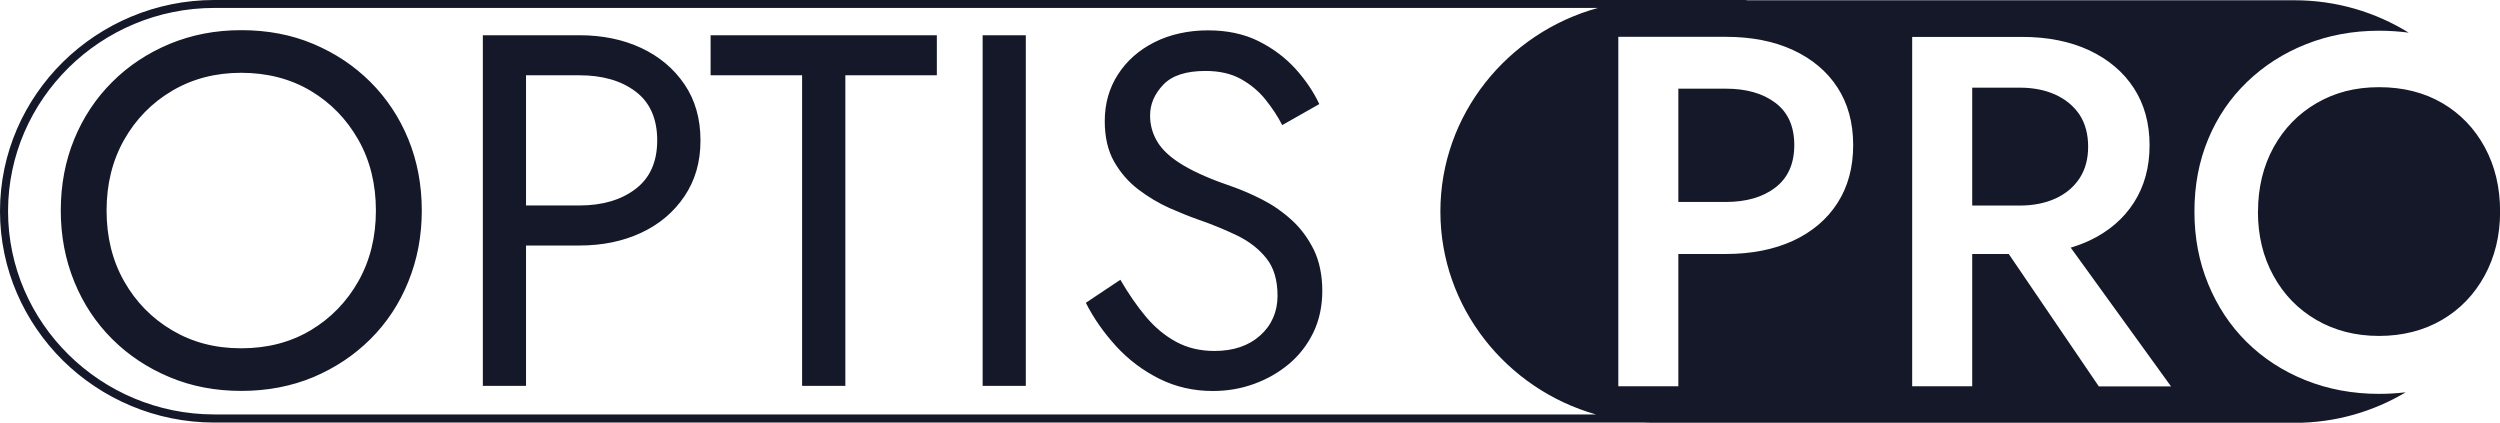 <svg width="343" height="58" viewBox="0 0 343 58" fill="none" xmlns="http://www.w3.org/2000/svg">
<g clip-path="url(#clip0_45_1735)">
<path fill-rule="evenodd" clip-rule="evenodd" d="M14.622 28.886C14.622 25.266 15.418 22.038 17.024 19.19C18.63 16.354 20.828 14.101 23.616 12.456C26.404 10.81 29.564 9.987 33.098 9.987C36.631 9.987 39.856 10.81 42.618 12.456C45.381 14.101 47.565 16.354 49.171 19.19C50.777 22.025 51.574 25.266 51.574 28.886C51.574 32.506 50.777 35.734 49.171 38.582C47.565 41.418 45.381 43.671 42.618 45.316C39.856 46.962 36.682 47.785 33.098 47.785C29.513 47.785 26.404 46.962 23.616 45.316C20.828 43.671 18.63 41.418 17.024 38.582C15.418 35.747 14.622 32.506 14.622 28.886ZM8.339 28.886C8.339 32.367 8.956 35.62 10.189 38.645C11.422 41.671 13.157 44.291 15.393 46.519C17.628 48.747 20.249 50.481 23.269 51.747C26.288 53.013 29.564 53.633 33.111 53.633C36.657 53.633 39.984 53 42.978 51.747C45.972 50.481 48.593 48.747 50.828 46.519C53.064 44.291 54.799 41.671 56.019 38.645C57.253 35.62 57.869 32.367 57.869 28.886C57.869 25.405 57.253 22.088 56.019 19.088C54.786 16.088 53.051 13.481 50.828 11.253C48.593 9.025 45.985 7.291 42.978 6.025C39.984 4.759 36.682 4.139 33.111 4.139C29.539 4.139 26.301 4.772 23.269 6.025C20.249 7.291 17.615 9.025 15.393 11.253C13.157 13.481 11.422 16.088 10.189 19.088C8.956 22.088 8.339 25.354 8.339 28.886ZM66.246 4.835V52.937H72.17V4.835H66.246ZM72.17 10.329V4.835H79.493C82.654 4.835 85.481 5.418 87.973 6.582C90.466 7.747 92.444 9.418 93.909 11.569C95.374 13.721 96.106 16.291 96.106 19.266C96.106 22.24 95.374 24.747 93.909 26.924C92.444 29.101 90.466 30.772 87.973 31.937C85.481 33.101 82.654 33.684 79.493 33.684H72.17V28.19H79.493C82.654 28.19 85.224 27.43 87.202 25.924C89.181 24.418 90.17 22.19 90.17 19.253C90.17 16.316 89.181 14.038 87.202 12.557C85.224 11.063 82.654 10.329 79.493 10.329H72.17ZM97.494 10.329H110.047V52.937H115.982V10.329H128.535V4.835H97.494V10.329ZM134.818 4.835V52.937H140.741V4.835H134.818ZM153.718 38.38L148.977 41.544C150.044 43.658 151.431 45.633 153.127 47.494C154.823 49.354 156.802 50.835 159.05 51.962C161.312 53.089 163.753 53.645 166.412 53.645C168.365 53.645 170.241 53.329 172.027 52.684C173.813 52.038 175.419 51.127 176.845 49.937C178.258 48.747 179.376 47.304 180.199 45.608C181.008 43.911 181.419 42.013 181.419 39.899C181.419 37.785 181.021 35.81 180.237 34.228C179.441 32.645 178.438 31.291 177.205 30.177C175.971 29.051 174.635 28.127 173.196 27.392C171.757 26.658 170.382 26.063 169.085 25.608C166.245 24.645 164.01 23.671 162.352 22.683C160.695 21.696 159.526 20.645 158.832 19.519C158.138 18.392 157.791 17.177 157.791 15.848C157.791 14.291 158.395 12.886 159.603 11.62C160.81 10.354 162.738 9.734 165.397 9.734C167.299 9.734 168.918 10.101 170.241 10.835C171.565 11.569 172.695 12.506 173.62 13.658C174.545 14.81 175.316 15.975 175.92 17.165L181.008 14.278C180.211 12.582 179.119 10.975 177.732 9.43C176.331 7.899 174.648 6.633 172.669 5.645C170.691 4.658 168.378 4.164 165.731 4.164C163.085 4.164 160.541 4.709 158.408 5.785C156.262 6.861 154.592 8.342 153.384 10.215C152.176 12.088 151.572 14.228 151.572 16.608C151.572 18.81 151.996 20.658 152.857 22.177C153.718 23.683 154.823 24.962 156.172 25.987C157.521 27.013 158.935 27.861 160.425 28.532C161.915 29.19 163.264 29.734 164.472 30.152C166.335 30.797 168.083 31.519 169.74 32.316C171.385 33.114 172.734 34.164 173.749 35.443C174.777 36.721 175.278 38.443 175.278 40.595C175.278 42.747 174.481 44.608 172.901 46.025C171.32 47.443 169.226 48.152 166.618 48.152C164.665 48.152 162.918 47.734 161.389 46.911C159.86 46.089 158.472 44.937 157.239 43.481C156.005 42.013 154.836 40.316 153.718 38.392V38.38Z" fill="#141829"/>
<path fill-rule="evenodd" clip-rule="evenodd" d="M222.033 5.038V53H230.268V34.848H236.757C240.29 34.848 243.374 34.24 245.995 33.038C248.616 31.823 250.659 30.101 252.098 27.861C253.537 25.62 254.256 22.975 254.256 19.911C254.256 16.848 253.537 14.215 252.098 12C250.659 9.785 248.616 8.076 245.995 6.861C243.361 5.646 240.29 5.051 236.757 5.051H222.033V5.038ZM239.622 0V0.038H314.824C320.567 0.038 325.924 1.671 330.473 4.481C329.162 4.304 327.8 4.215 326.4 4.215C322.815 4.215 319.487 4.835 316.391 6.063C313.295 7.291 310.596 9.025 308.297 11.241C305.997 13.456 304.211 16.076 302.964 19.089C301.705 22.101 301.076 25.418 301.076 29.025C301.076 32.633 301.705 35.899 302.964 38.962C304.224 42.025 305.971 44.671 308.232 46.911C310.494 49.152 313.179 50.899 316.288 52.152C319.398 53.405 322.777 54.038 326.4 54.038C327.659 54.038 328.867 53.962 330.062 53.823C325.603 56.481 320.4 58.013 314.836 58.013H227.133C226.594 58.013 226.054 58 225.527 57.975H29.41C21.315 57.975 13.966 54.709 8.634 49.468C3.315 44.19 0 36.949 0 28.975C0 21 3.315 13.759 8.634 8.506C13.966 3.266 21.328 0 29.41 0H239.622ZM219.283 1.089H29.41C21.624 1.089 14.544 4.228 9.418 9.278C4.291 14.342 1.105 21.304 1.105 28.975C1.105 36.646 4.291 43.62 9.418 48.671C14.544 53.721 21.624 56.861 29.41 56.861H218.962C206.666 53.367 197.621 42.177 197.621 29.013C197.621 15.734 206.833 4.481 219.283 1.076V1.089ZM309.787 29.025C309.787 32.316 310.494 35.253 311.92 37.835C313.333 40.418 315.299 42.443 317.817 43.899C320.323 45.354 323.188 46.089 326.4 46.089C329.612 46.089 332.529 45.354 335.021 43.899C337.514 42.443 339.467 40.418 340.88 37.835C342.293 35.253 343.013 32.316 343.013 29.025C343.013 25.734 342.319 22.797 340.919 20.215C339.518 17.633 337.578 15.608 335.098 14.152C332.606 12.696 329.715 11.962 326.413 11.962C323.111 11.962 320.348 12.696 317.83 14.152C315.325 15.608 313.359 17.633 311.933 20.215C310.519 22.797 309.8 25.734 309.8 29.025H309.787ZM270.587 12.038V28.203H277.075C278.938 28.203 280.57 27.886 281.996 27.241C283.409 26.595 284.514 25.671 285.311 24.468C286.107 23.253 286.493 21.81 286.493 20.114C286.493 18.418 286.095 16.911 285.311 15.734C284.514 14.544 283.409 13.633 281.996 12.987C280.583 12.342 278.938 12.025 277.075 12.025H270.587V12.038ZM275.61 34.861L287.958 53.013H297.864L284.103 33.975C285.002 33.709 285.85 33.392 286.66 33.013C289.281 31.785 291.324 30.038 292.763 27.81C294.202 25.57 294.921 22.949 294.921 19.937C294.921 16.924 294.202 14.304 292.763 12.089C291.324 9.873 289.281 8.152 286.66 6.911C284.026 5.684 280.955 5.063 277.422 5.063H262.351V53H270.587V34.848H275.61V34.861ZM230.268 27.734V12.165H236.757C239.596 12.165 241.87 12.81 243.592 14.114C245.314 15.418 246.175 17.342 246.175 19.899C246.175 22.456 245.314 24.392 243.592 25.721C241.87 27.051 239.596 27.709 236.757 27.709H230.268V27.734Z" fill="#141829"/>
</g>
<defs>
<clipPath id="clip0_45_1735">
<rect width="343" height="58" fill="white"/>
</clipPath>
</defs>
</svg>
